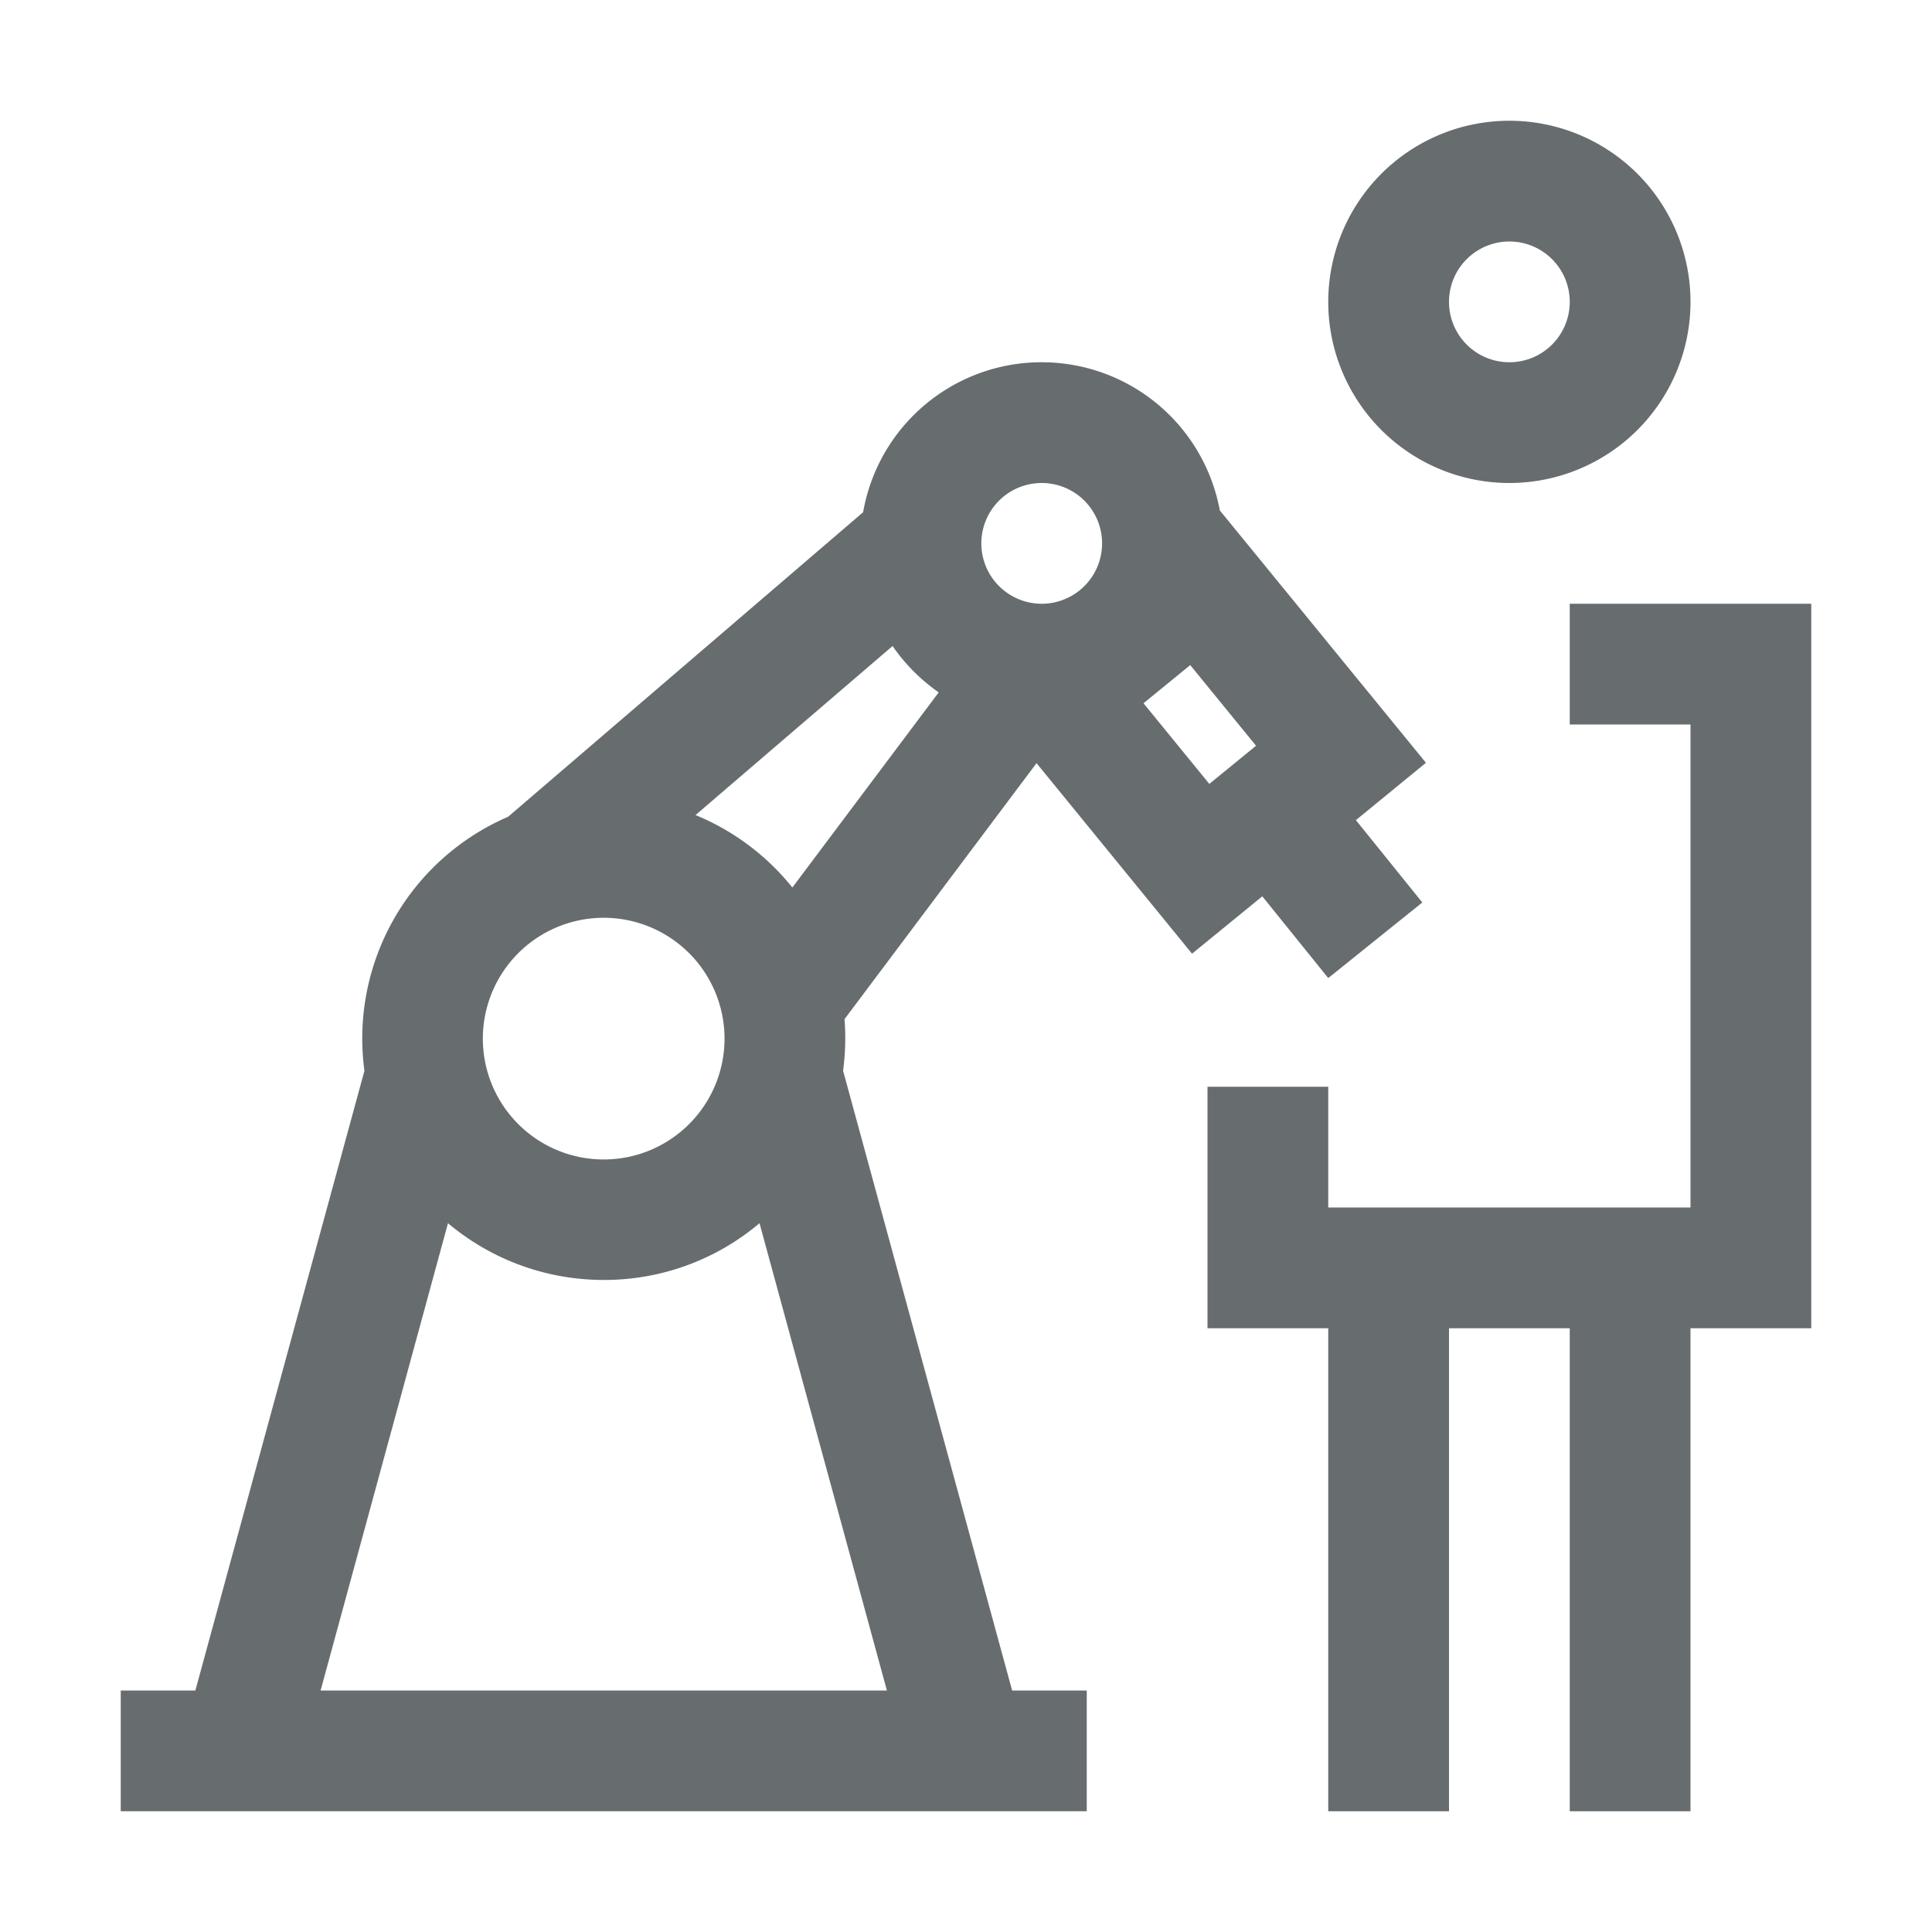 <svg xmlns="http://www.w3.org/2000/svg" fill="none" viewBox="0 0 16 16"><path fill="#676c6f" fill-rule="evenodd" d="M8.627 3a1.5 1.5 0 0 1 1.475 1.227l1.707 2.09-.58.475.55.682L11 8.1l-.546-.677-.582.475L8.584 6.32l-1.59 2.12a2.03 2.03 0 0 1-.012.427L8.382 14H9v1H1v-1h.618l1.4-5.132a2 2 0 0 1 1.19-2.104l2.94-2.522A1.5 1.5 0 0 1 8.63 3zm0 2a.5.5 0 1 0 0-1 .5.5 0 0 0 0 1zm-1.235.35c.103.15.233.28.382.384L6.562 7.35a2.006 2.006 0 0 0-.802-.6l1.632-1.4zm2.623 1.142l-.545-.668.387-.316.545.668-.387.316zM4.722 7.64a1 1 0 1 1 .555 1.923 1 1 0 0 1-.555-1.923zm1.568 2.49A1.99 1.99 0 0 1 5 10.6c-.49 0-.942-.177-1.29-.47L2.655 14h4.69L6.29 10.13zM14 2.5a1.5 1.5 0 1 1-3 0 1.5 1.5 0 0 1 3 0zm-1 0a.5.5 0 1 1-1 0 .5.5 0 0 1 1 0z" clip-rule="evenodd"/><path fill="#676c6f" d="M12 15v-4h1v4h1v-4h1V5h-2v1h1v4h-3V9h-1v2h1v4h1z"/></svg>